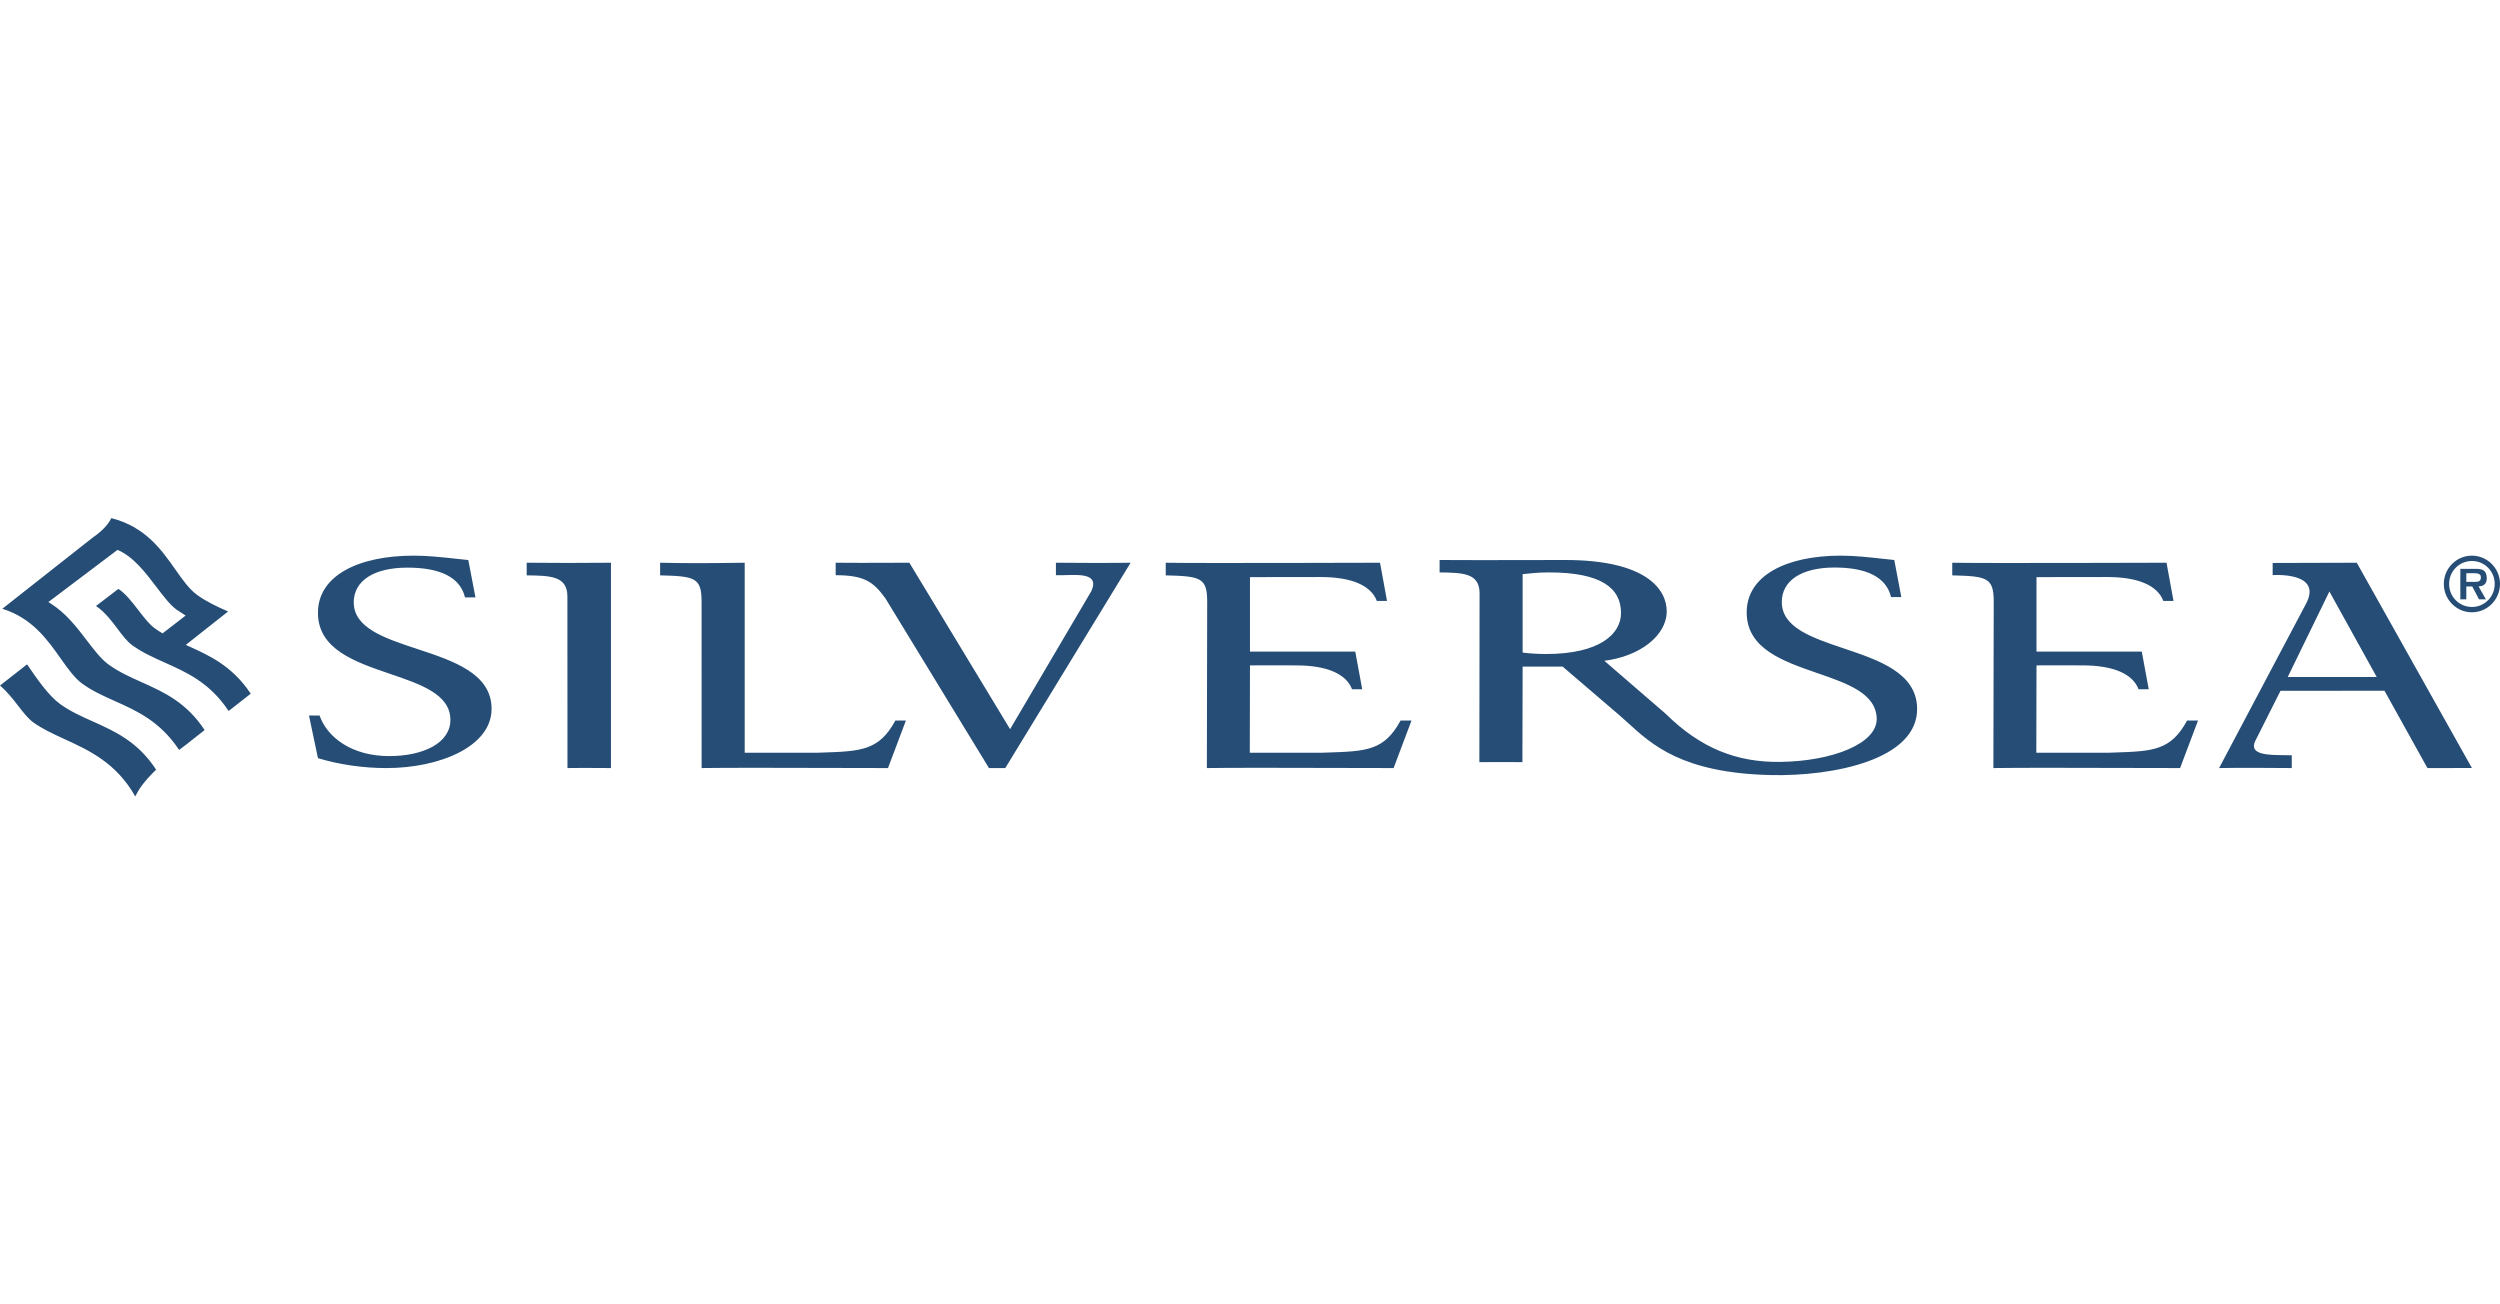 <?xml version="1.0" encoding="UTF-8"?> <svg xmlns="http://www.w3.org/2000/svg" width="232" height="121" viewBox="0 0 232 121" fill="none"><path fill-rule="evenodd" clip-rule="evenodd" d="M18.989 67.746C17.286 65.166 15.185 64.221 13.15 63.31L13.129 63.3C12.054 62.817 11.037 62.36 10.092 61.68C9.384 61.169 8.74 60.328 8.061 59.436C7.16 58.251 6.134 56.907 4.714 56.013L4.489 55.87L10.904 51.028C12.366 51.64 13.5 53.133 14.5 54.45L14.514 54.468C15.169 55.332 15.787 56.146 16.409 56.592C16.457 56.626 17.226 57.125 17.226 57.125L15.085 58.778C14.834 58.63 14.59 58.472 14.352 58.299C13.855 57.942 13.361 57.299 12.849 56.634C12.261 55.87 11.65 55.075 10.986 54.65L8.907 56.236C9.733 56.787 10.348 57.606 10.912 58.359C11.37 58.968 11.794 59.534 12.271 59.879C13.208 60.554 14.241 61.016 15.299 61.49C17.343 62.404 19.484 63.362 21.216 65.981C21.899 65.442 22.605 64.888 23.268 64.375C21.535 61.773 19.401 60.817 17.363 59.903L17.239 59.848L21.165 56.748C20.155 56.297 19.196 55.86 18.303 55.216C17.558 54.678 16.938 53.797 16.284 52.863L16.278 52.855C14.965 50.992 13.48 48.885 10.326 48.08C10.188 48.394 9.767 49.095 8.598 49.892L0.218 56.492C2.988 57.359 4.396 59.355 5.644 61.125L5.657 61.144C6.31 62.065 6.928 62.938 7.649 63.456C8.57 64.122 9.576 64.572 10.641 65.049L10.643 65.05C12.722 65.98 14.864 66.943 16.622 69.596C16.857 69.409 17.106 69.22 17.372 69.024C17.486 68.94 17.958 68.565 18.628 68.033L18.989 67.746ZM14.489 71.424C12.788 68.826 10.685 67.881 8.647 66.965L8.63 66.957C7.548 66.475 6.524 66.017 5.573 65.329C4.516 64.567 3.458 63.04 2.513 61.652L0 63.617C0.694 64.216 1.226 64.9 1.701 65.52L1.714 65.536C2.173 66.127 2.608 66.686 3.096 67.042C3.933 67.643 4.901 68.089 5.927 68.562L5.995 68.593L6.001 68.596C8.253 69.628 10.794 70.792 12.548 73.905C12.571 73.859 12.6 73.811 12.629 73.762L12.643 73.74L12.659 73.712C12.831 73.342 13.29 72.584 14.489 71.424ZM35.86 71.277C33.699 71.277 31.458 70.951 29.506 70.356L28.674 66.402H29.657C30.364 68.433 32.66 70.165 36.109 70.165C39.306 70.165 41.797 68.947 41.797 66.808C41.797 64.441 39.079 63.516 36.2 62.535C32.956 61.431 29.506 60.257 29.506 56.872C29.506 53.378 33.326 51.564 38.393 51.564C39.683 51.564 40.973 51.705 42.246 51.843C42.652 51.888 43.056 51.932 43.459 51.971L44.123 55.438H43.152C42.696 53.541 40.801 52.676 37.812 52.676C34.655 52.676 32.828 53.919 32.828 55.898C32.828 58.282 35.695 59.227 38.714 60.223C42.072 61.331 45.618 62.5 45.618 65.78C45.618 69.298 40.76 71.277 35.86 71.277ZM52.661 71.276C53.947 71.259 54.424 71.263 55.074 71.268C55.474 71.272 55.938 71.276 56.696 71.276V52.221C54.621 52.247 50.828 52.247 48.876 52.221V53.393C51.076 53.42 52.655 53.446 52.655 55.357L52.661 71.276ZM93.289 71.276H91.776L82.158 55.514C81.055 54.014 80.249 53.379 77.55 53.379V52.221C78.888 52.239 80.846 52.232 82.492 52.226C83.208 52.223 83.865 52.221 84.387 52.221L93.737 67.667L101.273 54.865C102.006 53.276 100.34 53.327 98.901 53.37C98.576 53.38 98.261 53.389 97.989 53.379V52.221C99.584 52.247 103.653 52.247 104.921 52.221L93.289 71.276ZM69.108 52.221C65.178 52.275 63.971 52.275 61.259 52.221V53.393C64.457 53.474 65.107 53.584 65.107 55.823L65.11 71.276C67.221 71.238 72.921 71.254 77.526 71.266C79.463 71.271 81.207 71.276 82.406 71.276L84.068 66.867H83.09C81.575 69.666 79.88 69.721 76.249 69.84L76.245 69.84L75.969 69.85L75.761 69.856H69.108V52.221ZM198.457 63.965C197.927 62.552 196.162 61.747 193.245 61.747C193.012 61.733 188.987 61.747 188.987 61.747L188.97 69.853H195.67C195.842 69.847 196.009 69.842 196.172 69.837C199.792 69.717 201.449 69.662 202.962 66.867L203.977 66.864L202.313 71.276C201.114 71.276 199.37 71.271 197.429 71.266C192.815 71.254 187.096 71.238 184.986 71.276L185.017 55.823C185.017 53.585 184.369 53.476 181.169 53.393V52.222C183.883 52.277 201.053 52.221 201.053 52.221L201.701 55.764H200.756C200.222 54.352 198.461 53.548 195.545 53.548L188.987 53.557V60.47L198.757 60.468L199.404 63.965H198.457ZM120.258 61.747C123.174 61.747 124.938 62.552 125.47 63.965H126.415L125.767 60.468L115.997 60.47V53.557L122.556 53.548C125.472 53.548 127.233 54.352 127.769 55.764H128.715L128.067 52.221C128.067 52.221 110.894 52.277 108.18 52.222V53.393C111.38 53.476 112.028 53.585 112.028 55.823L111.997 71.276C114.107 71.238 119.826 71.254 124.441 71.266C126.382 71.271 128.128 71.276 129.327 71.276L130.988 66.864L129.973 66.867C128.46 69.662 126.803 69.717 123.184 69.837L123.183 69.837L122.947 69.844L122.683 69.853H115.981L115.997 61.747C115.997 61.747 120.023 61.733 120.258 61.747ZM225.266 71.276L221.281 64.102L211.632 64.105L209.286 68.765C208.666 70.056 210.499 70.069 211.968 70.079C212.219 70.081 212.459 70.082 212.675 70.09V71.276C211.073 71.249 207.206 71.249 205.932 71.276L213.96 56.102C215.667 53.016 210.902 53.371 210.902 53.371V52.244L218.708 52.221L229.394 71.272C229.394 71.272 226.989 71.276 225.266 71.276ZM216.168 54.89L212.302 62.826L220.559 62.825L216.168 54.89ZM150.43 56.886C150.43 58.822 148.474 60.693 143.461 60.693C142.768 60.693 141.911 60.64 141.3 60.56V53.282L141.375 53.274C142.079 53.196 142.761 53.12 143.746 53.12C148.554 53.12 150.43 54.547 150.43 56.886ZM177.908 65.676C177.814 62.429 174.354 61.266 171.09 60.168C168.141 59.176 165.351 58.238 165.351 55.865C165.351 53.903 167.147 52.666 170.243 52.666C173.179 52.666 175.041 53.526 175.488 55.408H176.442L175.789 51.968C175.402 51.929 175.013 51.886 174.622 51.843C173.365 51.705 172.091 51.564 170.815 51.564C165.843 51.564 162.092 53.365 162.092 56.833C162.092 60.199 165.461 61.362 168.639 62.46C171.451 63.431 174.112 64.351 174.158 66.697C174.204 68.997 170.05 70.658 165.144 70.705C161.2 70.744 157.838 69.464 154.581 66.243L148.882 61.32C152.127 60.922 154.671 59.01 154.671 56.726C154.671 54.817 152.957 51.968 145.254 51.968C144.493 51.968 143.375 51.97 142.118 51.973C139.063 51.979 135.183 51.987 133.595 51.968V53.12C135.756 53.148 137.304 53.175 137.304 55.056L137.285 70.73C139.323 70.703 141.342 70.73 141.279 70.73L141.3 61.858H145.009L150.24 66.337C150.521 66.578 150.803 66.835 151.094 67.101C153.33 69.142 156.164 71.73 164.303 71.926C170.153 72.065 178.046 70.483 177.908 65.676ZM228.873 53.194V53.997H229.698C230.011 54.003 230.228 53.927 230.228 53.571C230.228 53.194 229.825 53.194 229.553 53.194H228.873ZM230.772 53.652C230.772 54.175 230.508 54.388 230.011 54.422L230.693 55.619H230.053L229.424 54.422H228.873V55.619H228.32V52.788H229.683C229.921 52.788 230.235 52.793 230.447 52.918C230.7 53.083 230.772 53.357 230.772 53.652ZM232 54.188C232 55.639 230.829 56.821 229.397 56.821C227.952 56.821 226.786 55.639 226.786 54.188C226.786 52.746 227.952 51.564 229.397 51.564C230.829 51.564 232 52.746 232 54.188ZM227.278 54.188C227.278 55.378 228.219 56.327 229.397 56.327C230.568 56.327 231.51 55.378 231.51 54.188C231.51 53.007 230.568 52.06 229.397 52.06C228.219 52.06 227.278 53.007 227.278 54.188Z" fill="#254D76"></path></svg> 